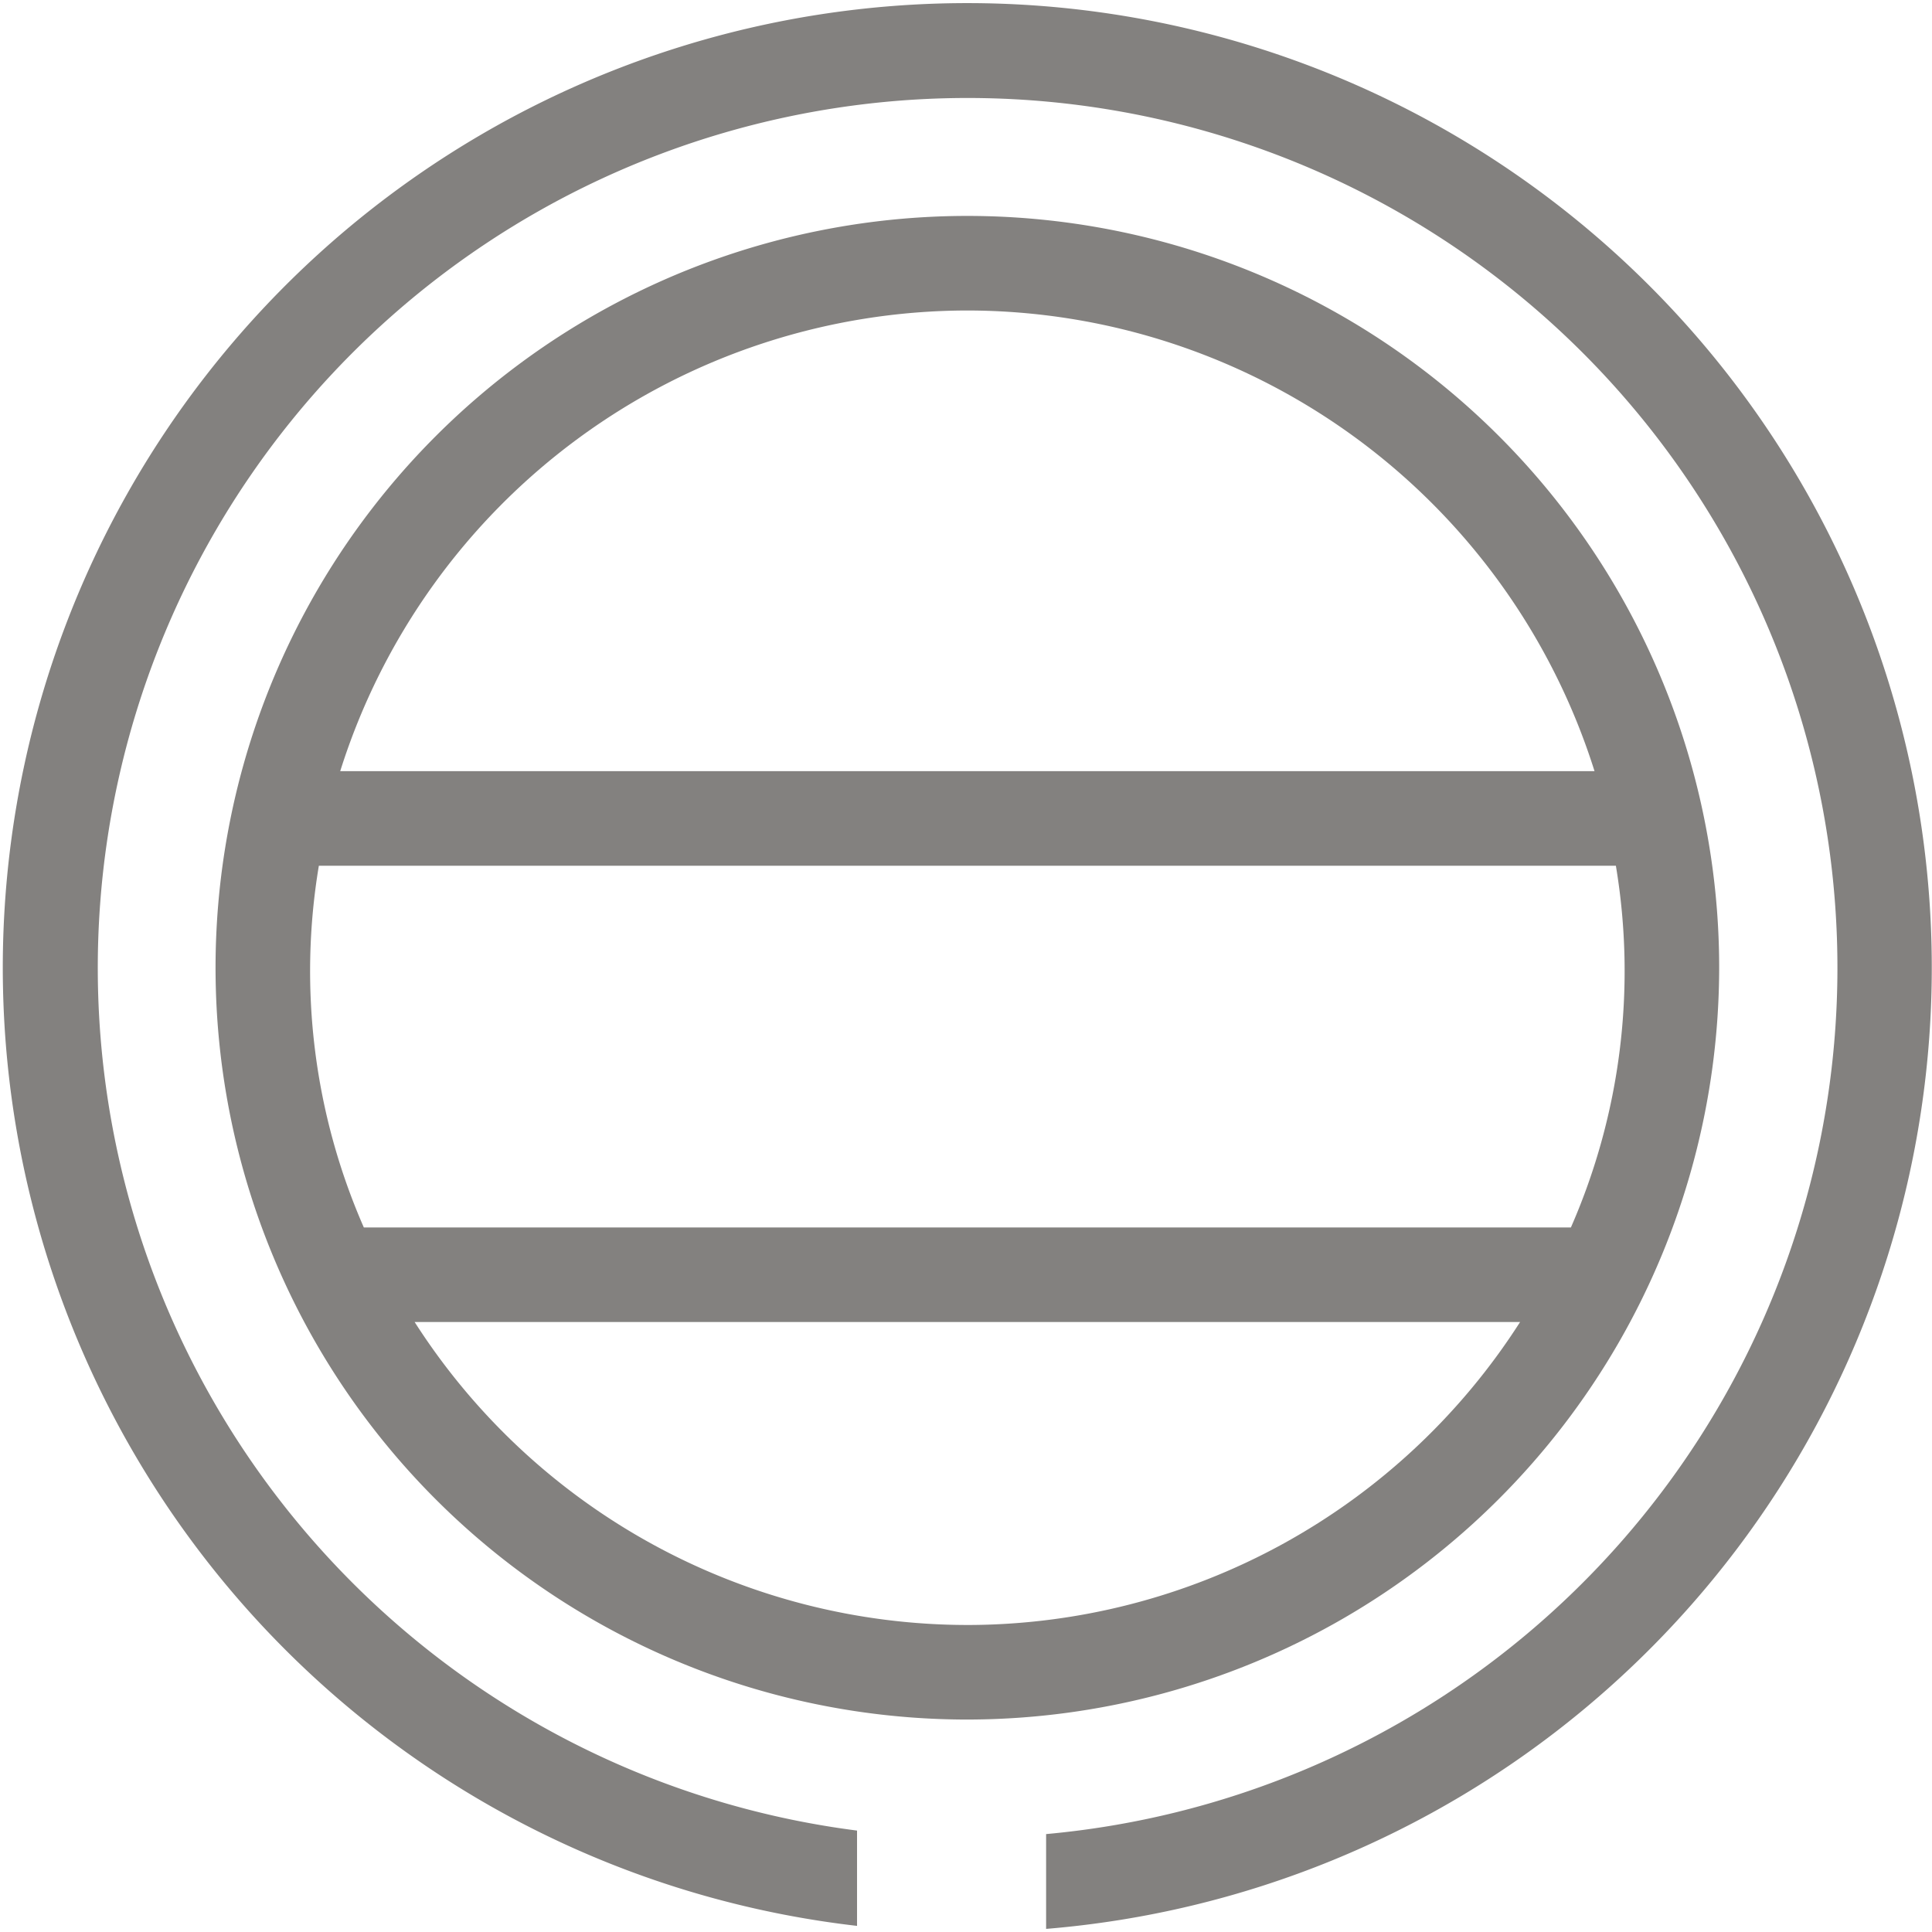 <svg id="Capa_1" data-name="Capa 1" xmlns="http://www.w3.org/2000/svg" viewBox="0 0 200 200"><defs><style>.cls-1{fill:#83817f;}</style></defs><title>glossy-air</title><path class="cls-1" d="M177.968,100.18a77.827,77.827,0,1,0-77.827,77.827A77.916,77.916,0,0,0,177.968,100.18Zm-77.827-68.038a68.155,68.155,0,0,1,64.924,47.689H35.218A68.155,68.155,0,0,1,100.141,32.142ZM33.008,89.62H167.275a66.1,66.1,0,0,1-4.657,37.448H37.665A66.097,66.097,0,0,1,33.008,89.62Zm67.133,78.598a67.99,67.99,0,0,1-57.217-31.362H157.358A67.99,67.99,0,0,1,100.141,168.219Z"/><path class="cls-1" d="M100.141.322a99.85,99.85,0,0,0-11.42,199.045v-9.866a90.044,90.044,0,1,1,19.572.363v9.814A99.845,99.845,0,0,0,100.141.322Z"/></svg>